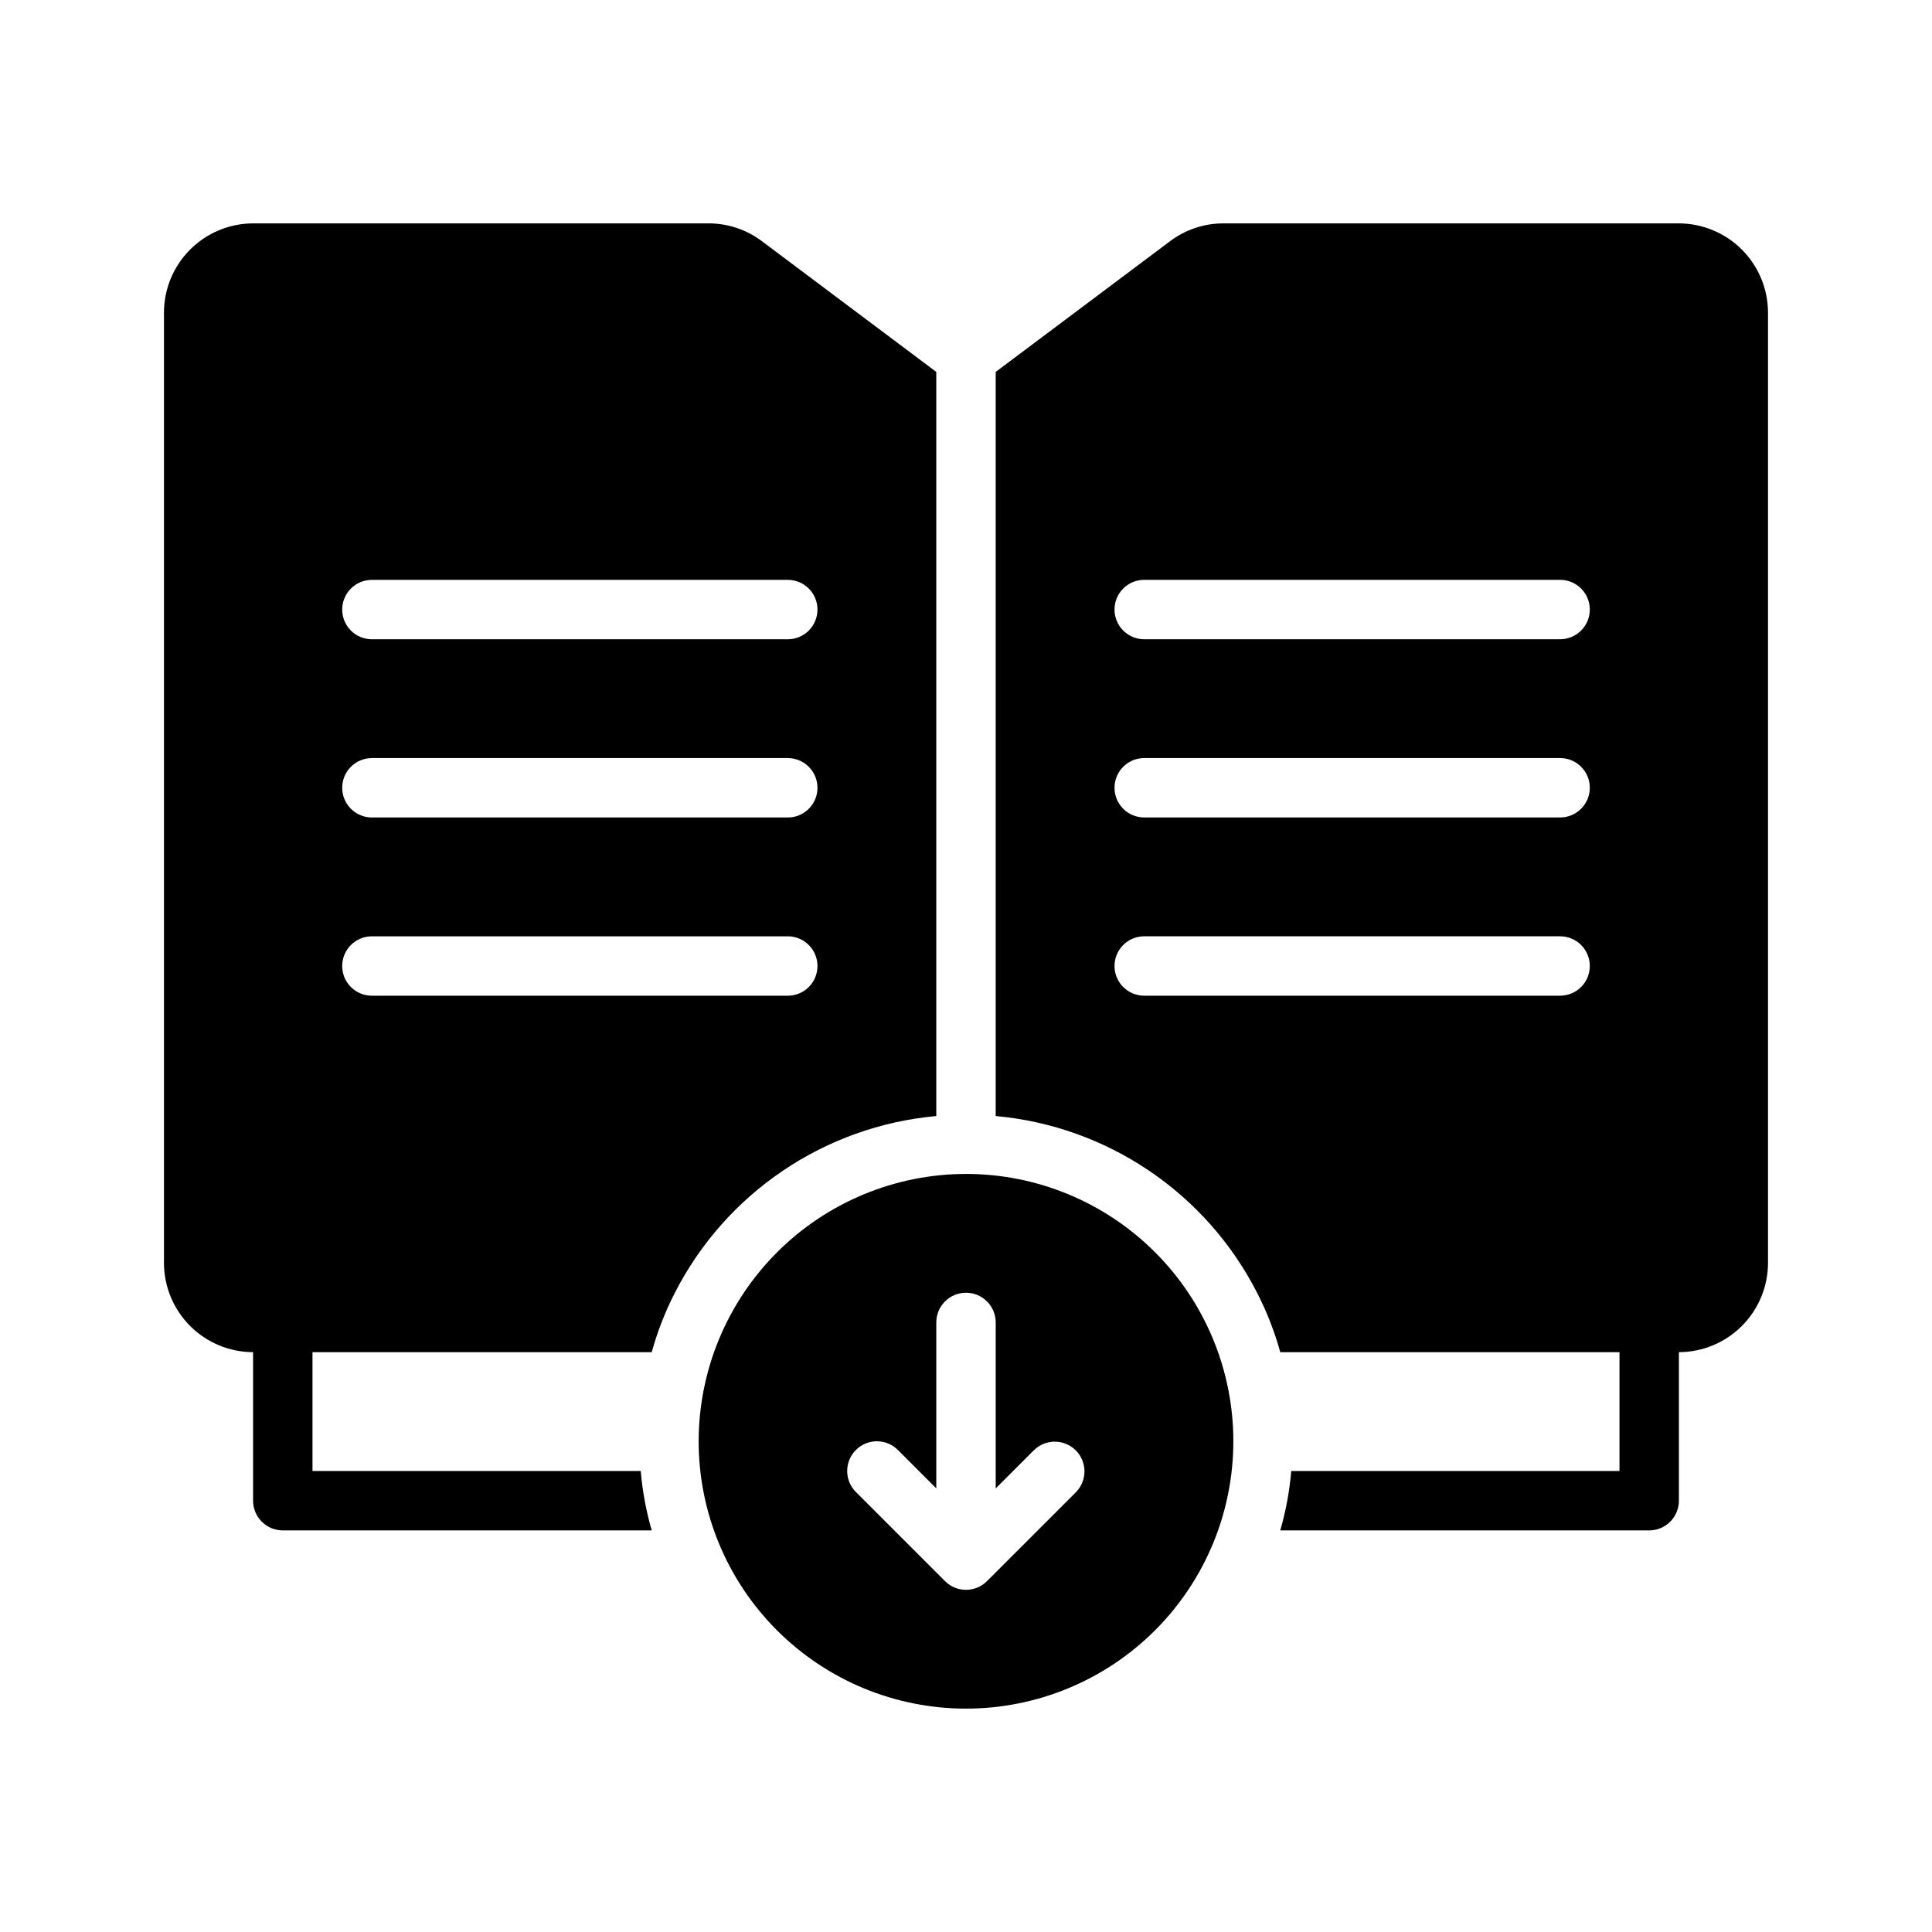 <?xml version="1.0" encoding="UTF-8"?>
<!-- Uploaded to: SVG Repo, www.svgrepo.com, Generator: SVG Repo Mixer Tools -->
<svg fill="#000000" width="800px" height="800px" version="1.1" viewBox="144 144 512 512" xmlns="http://www.w3.org/2000/svg">
 <g>
  <path d="m211.07 502.34v39.359c0 2.086 0.828 4.09 2.305 5.566 1.477 1.477 3.481 2.305 5.566 2.305h97.77c-1.484-5.141-2.457-10.414-2.91-15.742h-86.988v-31.488h89.898c1.504-5.445 3.562-10.719 6.141-15.746 13.523-26.465 39.676-44.148 69.273-46.836v-197.2l-46.207-34.637c-4.082-3.078-9.059-4.738-14.168-4.723h-120.68c-6.258 0.016-12.254 2.512-16.68 6.938-4.426 4.422-6.918 10.418-6.938 16.676v251.91c0.02 6.258 2.512 12.254 6.938 16.68 4.426 4.422 10.422 6.918 16.68 6.938zm31.488-204.67h110.21c4.348 0 7.871 3.523 7.871 7.871s-3.523 7.871-7.871 7.871h-110.21c-4.348 0-7.871-3.523-7.871-7.871s3.523-7.871 7.871-7.871zm0 47.23h110.21c4.348 0 7.871 3.523 7.871 7.871s-3.523 7.871-7.871 7.871h-110.21c-4.348 0-7.871-3.523-7.871-7.871s3.523-7.871 7.871-7.871zm0 47.23h110.21c4.348 0 7.871 3.527 7.871 7.875s-3.523 7.871-7.871 7.871h-110.21c-4.348 0-7.871-3.523-7.871-7.871s3.523-7.875 7.871-7.875z"/>
  <path d="m588.93 203.2h-120.68c-5.113-0.016-10.09 1.645-14.172 4.723l-46.207 34.637v197.2c29.598 2.688 55.75 20.371 69.273 46.836 2.578 5.027 4.637 10.301 6.141 15.746h89.898v31.488h-86.988c-0.449 5.328-1.426 10.602-2.91 15.742h97.77c2.09 0 4.09-0.828 5.566-2.305 1.477-1.477 2.305-3.481 2.305-5.566v-39.359c6.258-0.02 12.254-2.516 16.68-6.938 4.426-4.426 6.918-10.422 6.938-16.68v-251.91c-0.02-6.258-2.512-12.254-6.938-16.676-4.426-4.426-10.422-6.922-16.68-6.938zm-141.7 94.465h110.21c4.348 0 7.875 3.523 7.875 7.871s-3.527 7.871-7.875 7.871h-110.21c-4.348 0-7.871-3.523-7.871-7.871s3.523-7.871 7.871-7.871zm0 47.23h110.21c4.348 0 7.875 3.523 7.875 7.871s-3.527 7.871-7.875 7.871h-110.21c-4.348 0-7.871-3.523-7.871-7.871s3.523-7.871 7.871-7.871zm0 62.977c-4.348 0-7.871-3.523-7.871-7.871s3.523-7.875 7.871-7.875h110.21c4.348 0 7.875 3.527 7.875 7.875s-3.527 7.871-7.875 7.871z"/>
  <path d="m329.15 525.95c0 18.793 7.465 36.812 20.754 50.098 13.285 13.289 31.305 20.754 50.098 20.754 18.789 0 36.809-7.465 50.098-20.754 13.285-13.285 20.75-31.305 20.75-50.098 0-18.789-7.465-36.809-20.75-50.094-13.289-13.289-31.309-20.754-50.098-20.754-18.785 0.023-36.793 7.492-50.074 20.773-13.285 13.285-20.754 31.293-20.777 50.074zm41.668 2.305v0.004c3.074-3.074 8.059-3.074 11.133 0l10.176 10.18v-43.977c0-4.348 3.527-7.871 7.875-7.871s7.871 3.523 7.871 7.871v43.98l10.18-10.18v0.004c3.086-2.984 7.996-2.941 11.035 0.094 3.035 3.039 3.078 7.949 0.094 11.035l-23.617 23.617c-3.074 3.074-8.055 3.074-11.129 0l-23.617-23.617c-1.477-1.477-2.309-3.477-2.309-5.566s0.832-4.094 2.309-5.57z"/>
 </g>
</svg>
